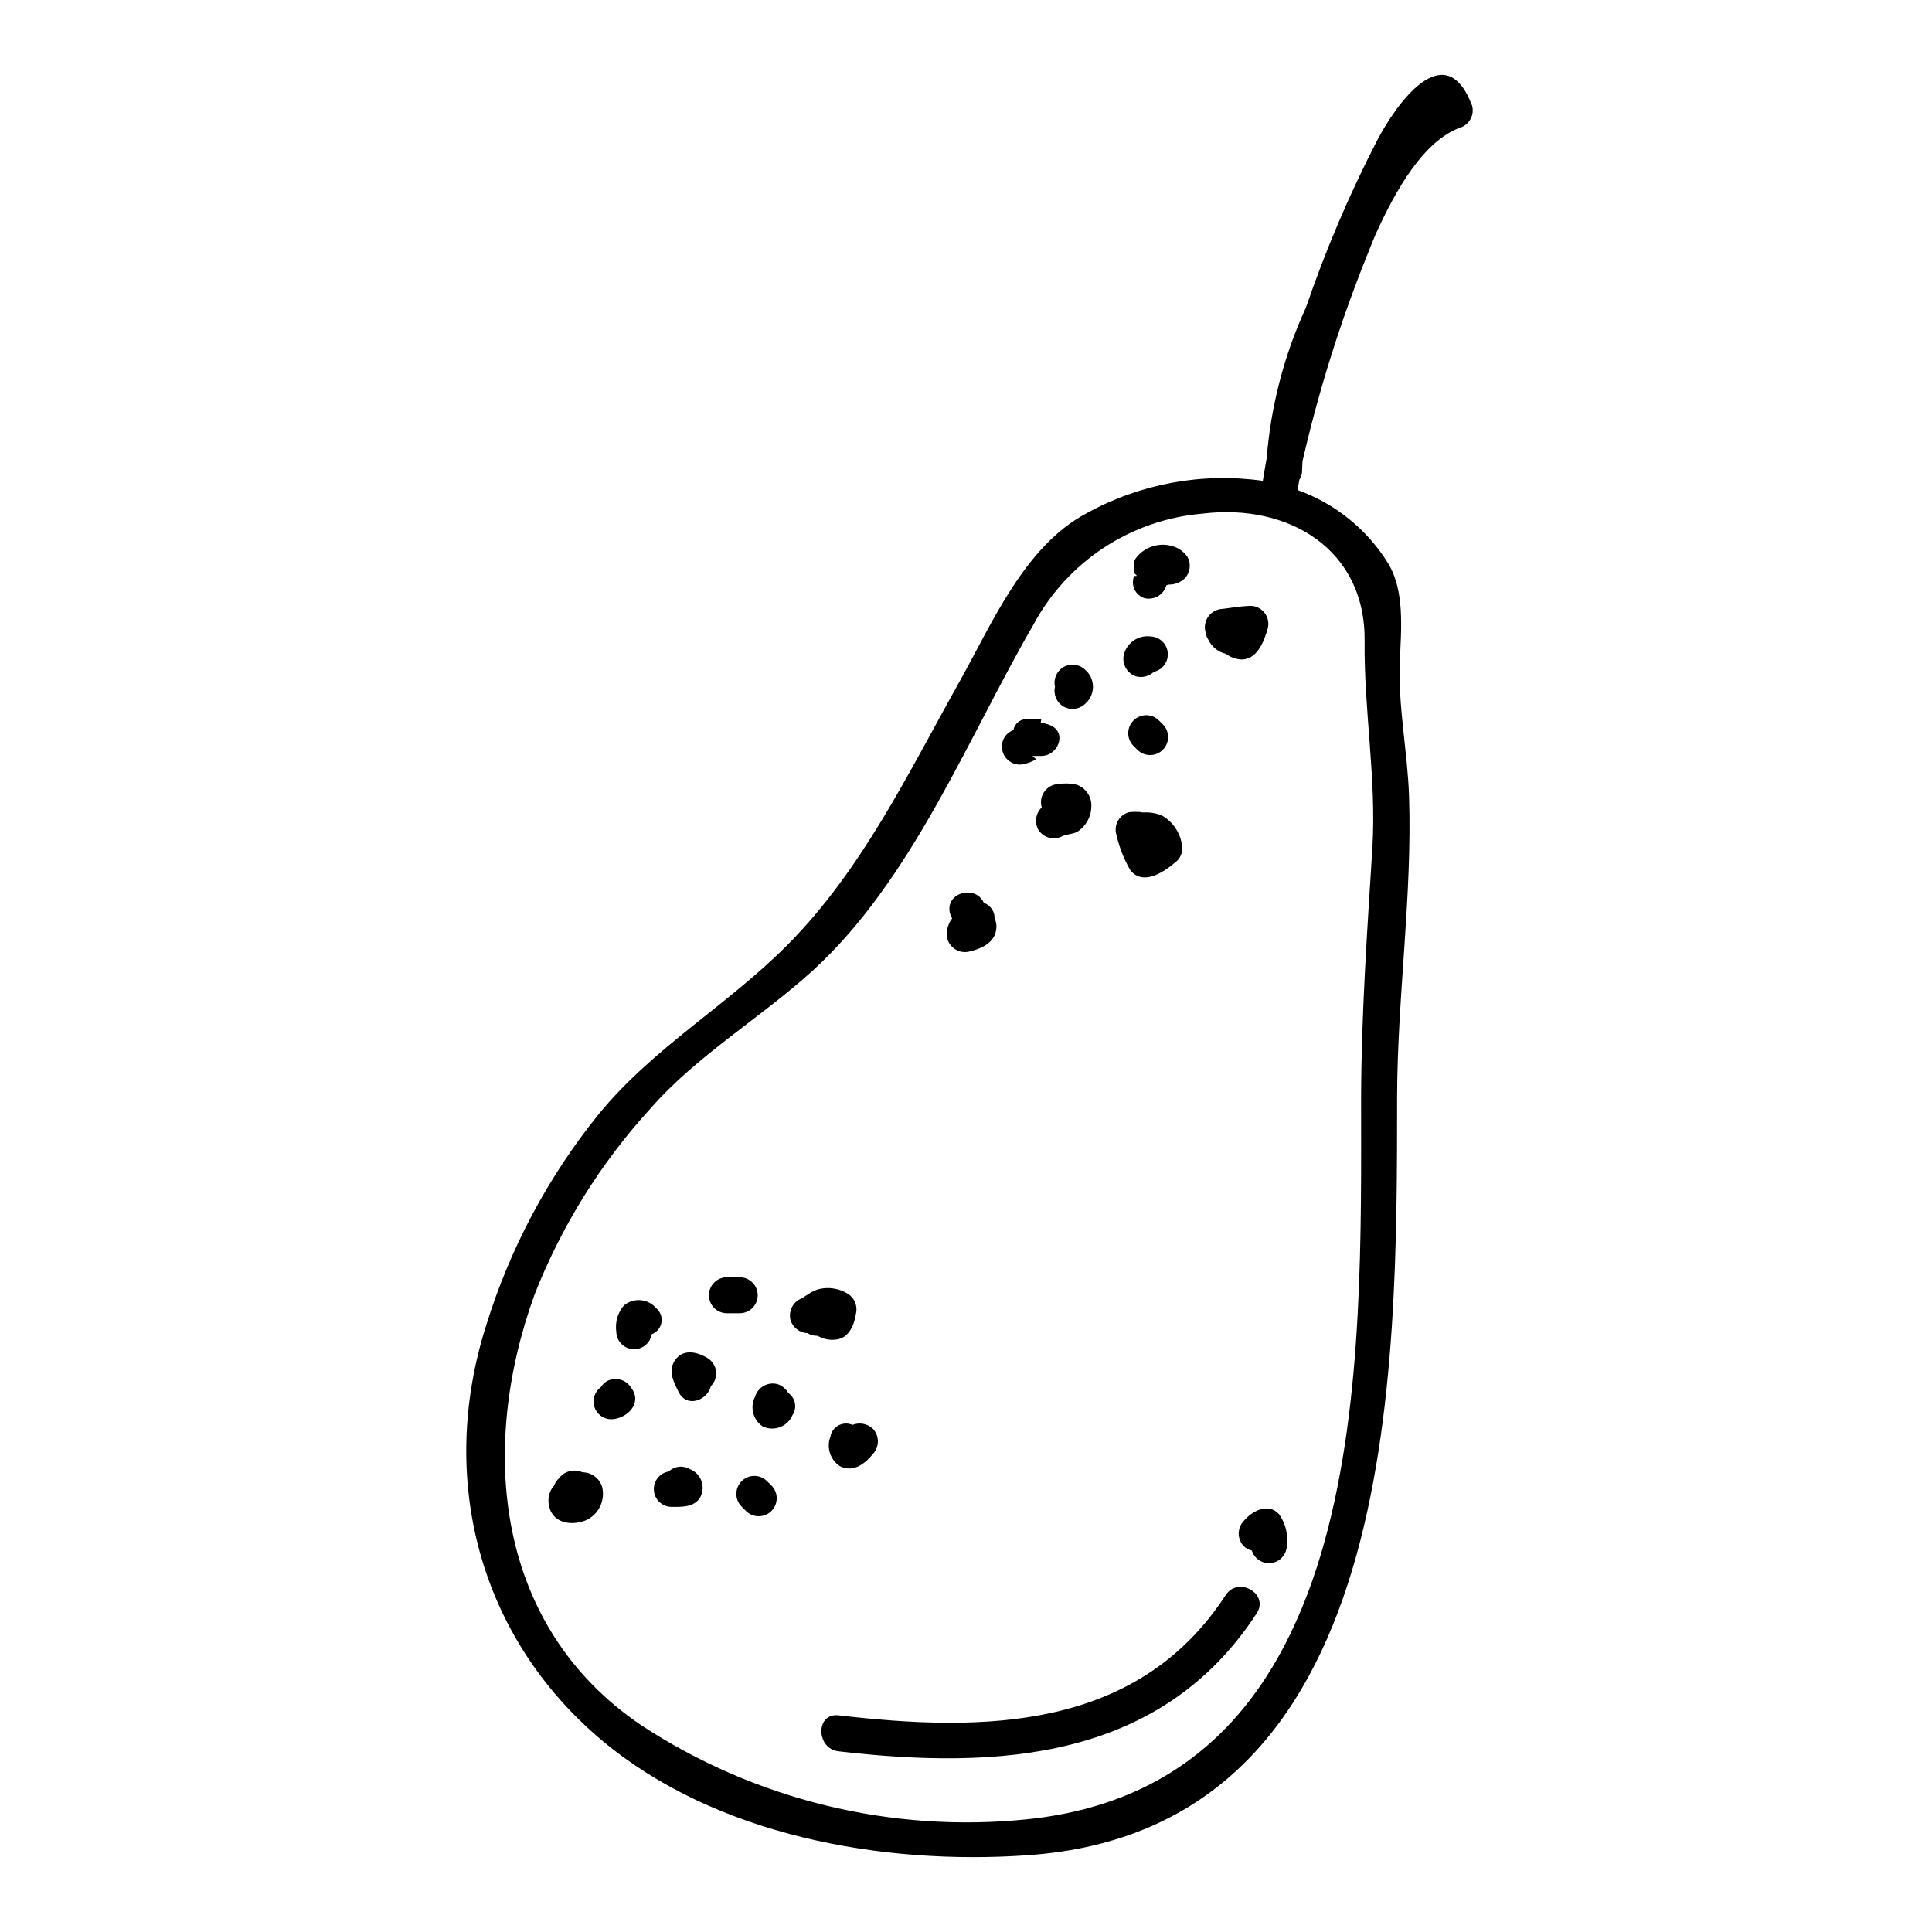 <?xml version="1.0" encoding="UTF-8"?>
<!-- Uploaded to: SVG Find, www.svgrepo.com, Generator: SVG Find Mixer Tools -->
<svg fill="#000000" width="800px" height="800px" version="1.1" viewBox="144 144 512 512" xmlns="http://www.w3.org/2000/svg">
 <g>
  <path d="m451.05 334.85c-1.875-1.785-4.832-1.75-6.66 0.082-1.828 1.832-1.867 4.789-0.082 6.664l1.219 1.219h0.004c1.879 1.754 4.809 1.703 6.625-0.113 1.82-1.82 1.871-4.75 0.117-6.629z"/>
  <path d="m445.18 323.27c1.641 0.391 3.367-0.066 4.594-1.223 2.332-0.523 3.914-2.699 3.691-5.078s-2.18-4.227-4.57-4.305c-3.191-0.398-6.191 1.613-7.035 4.723-0.656 2.535 0.812 5.133 3.32 5.883zm5.816-3.176c-0.039 0.039-0.055 0.09-0.051 0.145h-0.047c0-0.047 0.047-0.098 0.098-0.141z"/>
  <path d="m431.49 330.6c1.367-1.133 2.16-2.816 2.16-4.594s-0.793-3.461-2.16-4.594c-1.543-1.426-3.836-1.684-5.652-0.629-1.816 1.055-2.731 3.176-2.254 5.219-0.48 2.051 0.43 4.172 2.25 5.231 1.816 1.055 4.113 0.801 5.656-0.633z"/>
  <path d="m419.14 363.84c1.355 2.219 4.223 2.973 6.496 1.707 1.27-0.539 2.543-0.441 3.859-1.121h0.004c2.285-1.461 3.684-3.977 3.715-6.691 0.133-2.609-1.484-4.984-3.961-5.812-1.574-0.344-3.195-0.395-4.789-0.148-1.484 0.066-2.852 0.816-3.711 2.027s-1.109 2.75-0.68 4.172c-1.594 1.523-1.977 3.922-0.934 5.867z"/>
  <path d="m349.98 510.79c-2.527-0.629-5.106 0.832-5.867 3.324-1.438 2.758-0.574 6.16 2.004 7.902 1.449 0.688 3.113 0.754 4.609 0.18 1.496-0.57 2.691-1.73 3.309-3.211 1.27-1.922 0.773-4.504-1.125-5.812-0.633-1.145-1.684-1.996-2.93-2.383z"/>
  <path d="m347.2 536.45c-1.875-1.785-4.828-1.75-6.66 0.078-1.832 1.832-1.867 4.789-0.086 6.664l1.223 1.223h0.004c1.863 1.867 4.887 1.871 6.754 0.008 1.867-1.863 1.871-4.887 0.008-6.754z"/>
  <path d="m340.17 482.49h-3.664c-2.578 0.074-4.629 2.188-4.629 4.766 0 2.578 2.051 4.691 4.629 4.766h3.664c2.578-0.074 4.629-2.188 4.629-4.766 0-2.578-2.051-4.691-4.629-4.766z"/>
  <path d="m331.56 503.95c-2.887-1.812-6.844-2.641-8.895 0.879-1.613 2.688-0.051 5.621 1.18 8.066 2.148 4.348 7.672 2.199 8.555-1.574v-0.004c1.027-1.02 1.527-2.449 1.367-3.887-0.164-1.438-0.977-2.719-2.207-3.481z"/>
  <path d="m326.67 533.27c-1.762-1-3.969-0.723-5.426 0.684-2.398 0.387-4.113 2.531-3.961 4.957 0.148 2.426 2.117 4.34 4.547 4.426 2.781 0 6.156 0.191 7.769-2.594 0.715-1.363 0.801-2.973 0.238-4.406s-1.719-2.551-3.168-3.066z"/>
  <path d="m317.88 490.66c-2.184-2.535-5.996-2.84-8.555-0.684-1.633 1.918-2.359 4.445-2.004 6.938 0.043 2.445 1.941 4.453 4.379 4.633 2.438 0.176 4.609-1.535 5.004-3.945 1.359-0.508 2.348-1.703 2.59-3.133 0.242-1.43-0.297-2.883-1.414-3.809z"/>
  <path d="m304.77 510.06c-0.617 0.375-1.137 0.895-1.516 1.516-1.645 1.188-2.348 3.297-1.746 5.234 0.605 1.941 2.383 3.277 4.418 3.316 4.156-0.051 8.504-4.254 5.328-8.359-1.352-2.219-4.215-2.973-6.484-1.707z"/>
  <path d="m489.07 268.58c0-0.789 0.098-1.516 0.098-2.297 4.332-18.91 10.168-37.441 17.449-55.418 0.586-1.574 1.266-3.129 1.906-4.691 5.477-12.172 12.852-24.777 22.285-28.301 2.519-0.723 3.996-3.332 3.32-5.867-7.137-18.895-20.184-0.395-25.266 9.387-7.32 14.219-13.59 28.953-18.766 44.086-5.781 12.598-9.305 26.113-10.41 39.93-0.344 2.004-0.73 4.008-1.027 6.012-16.133-2.277-32.566 0.766-46.82 8.656-16.27 8.66-24.922 29.074-33.43 44.324-13.68 24.402-25.898 50.094-45.84 70.133-16.031 16.078-35.383 27.023-49.949 44.77h0.004c-13.371 16.562-23.469 35.512-29.758 55.848-12.949 40.566-1.969 82.691 30.641 110.06 30.203 25.316 74.391 33.133 112.8 30.445 98.867-6.84 97.887-127.6 97.941-201.25 0.094-26.34 4.008-52.98 3.176-79.172-0.395-12.203-2.984-24.008-2.445-36.262 0.344-8.16 1.371-18.621-3.273-25.949-5.574-8.883-13.977-15.629-23.848-19.16 0.145-0.93 0.344-1.812 0.488-2.754 0.504-0.742 0.758-1.625 0.727-2.523zm16.566 45.352c-0.191 18.324 3.176 36.605 2.055 54.836-1.371 21.941-2.887 43.59-2.984 65.633-0.047 69.836 3.426 182.15-88.406 191.72-36.039 3.723-72.258-5.113-102.53-25.02-38.574-26.246-42.902-73.164-28.148-113.92h-0.004c7.133-18.211 17.555-34.953 30.742-49.398 12.363-14.125 29.125-23.945 42.957-36.508 26.438-24.109 40.953-61.344 58.547-91.738 9-16.758 25.863-27.828 44.816-29.422 22.773-2.789 43.254 9.43 42.957 33.816z"/>
  <path d="m463.44 311.39c0 0.055 0.047 0.098 0.059 0.152h0.004c0.082 0.727 0.336 1.418 0.738 2.023 0.906 1.871 2.606 3.231 4.629 3.703 1.047 0.789 2.281 1.289 3.582 1.457 4.566 0.535 6.535-4.723 7.516-8.152l-0.004 0.004c0.383-1.434 0.078-2.965-0.82-4.144-0.898-1.18-2.293-1.879-3.773-1.891-2.445 0.086-4.902 0.512-7.328 0.816l-0.004-0.004c-1.473 0.039-2.848 0.746-3.742 1.918-0.895 1.172-1.207 2.688-0.855 4.117z"/>
  <path d="m443.54 374.61c3.582 4.449 9.414 0.109 12.391-2.477v0.004c1.219-1.211 1.688-2.984 1.223-4.637-0.543-3.043-2.383-5.695-5.035-7.269-1.301-0.605-2.715-0.926-4.148-0.938h-1.059c-0.102-0.008-0.207-0.008-0.309 0-0.035-0.016-0.07-0.027-0.105-0.035-0.426-0.094-0.859-0.121-1.293-0.09-0.129-0.023-0.27 0-0.395-0.027-0.125-0.027-0.355 0-0.516 0.035-0.379-0.023-0.762 0.004-1.137 0.082-2.535 0.699-4.027 3.32-3.328 5.859 0.754 3.332 2.004 6.535 3.711 9.492z"/>
  <path d="m468.81 566.73c-23.406 35.938-64.156 36.332-102.59 31.852-6.098-0.707-6.031 8.828 0 9.531 42.418 4.941 85.473 2.328 110.82-36.57 3.363-5.164-4.891-9.938-8.23-4.812z"/>
  <path d="m473.63 547.04c-1.812 1.883-1.812 4.859 0 6.738 0.598 0.551 1.324 0.938 2.113 1.121 0.684 2.219 2.863 3.617 5.164 3.312 2.297-0.305 4.039-2.227 4.117-4.543 0.41-2.957-0.328-5.957-2.062-8.387-2.891-3.191-7.148-0.832-9.332 1.758z"/>
  <path d="m299.92 534.4c-0.539-0.148-1.094-0.234-1.648-0.266-2.234-0.953-4.832-0.227-6.246 1.746-0.527 0.508-0.934 1.129-1.184 1.816-0.238 0.312-0.496 0.613-0.703 0.945-0.801 1.418-1.008 3.094-0.574 4.664 1.078 4.699 6.594 5.117 10.145 3.379h-0.004c3.117-1.664 4.711-5.231 3.867-8.66-0.539-1.742-1.91-3.098-3.652-3.625z"/>
  <path d="m370.82 492.21c0.531-2.078-0.355-4.262-2.188-5.379-2.301-1.406-5.07-1.832-7.688-1.184-1.012 0.312-1.969 0.777-2.84 1.379-0.281 0.18-1.969 1.207-1.285 0.938h-0.004c-2.5 0.746-3.969 3.332-3.328 5.863 0.625 2 2.441 3.391 4.531 3.477 0.762 0.488 1.652 0.73 2.555 0.699 0.152 0.062 0.344 0.133 0.434 0.176v0.004c1.465 0.77 3.144 1.047 4.777 0.785 3.25-0.449 4.621-3.957 5.035-6.758zm-10.18 5.789h0.098c0.027 0.023 0.031 0.043 0.184 0.098z"/>
  <path d="m364.07 524.71c-1.102 2.859-0.078 6.098 2.465 7.809 3.461 1.801 6.652-0.508 8.762-3.172 1.801-1.887 1.801-4.856 0-6.742-1.453-1.344-3.547-1.73-5.383-0.992-1.18-0.527-2.535-0.484-3.676 0.121-1.145 0.605-1.941 1.703-2.168 2.977z"/>
  <path d="m400.88 396.17c3.477-0.832 7.152-2.527 7.188-6.652-0.004-0.742-0.172-1.473-0.496-2.141 0.02-0.797-0.184-1.586-0.582-2.277-0.551-0.844-1.348-1.496-2.277-1.879-2.293-4.988-10.629-2.543-8.875 3.106 0.141 0.367 0.305 0.727 0.492 1.07-0.668 0.852-1.113 1.852-1.309 2.914-0.41 1.645 0.074 3.387 1.273 4.586s2.941 1.684 4.586 1.273z"/>
  <path d="m414.28 346.63c1.195-0.094 2.356-0.418 3.43-0.949 0.355-0.168 0.68-0.395 1.02-0.605-0.336 0.195-0.762-0.551-1.133-0.742h2.363c4.414 0 6.945-6.164 2.406-8.125h-0.004c-0.824-0.348-1.688-0.586-2.57-0.707 0.055-0.312 0.109-0.602 0.164-0.941h-4.051c-1.66 0.078-3.055 1.289-3.359 2.926-1.836 0.66-3.051 2.41-3.031 4.359 0.004 2.637 2.133 4.773 4.766 4.785z"/>
  <path d="m444.56 296.64c-0.461 1.129-0.438 2.398 0.07 3.508 0.504 1.109 1.445 1.961 2.602 2.352 2.531 0.641 5.117-0.828 5.859-3.332v-0.051c0.16-0.047 0.312-0.102 0.461-0.168l0.301-0.031c1.5-0.004 2.945-0.566 4.055-1.574 1.531-1.57 1.828-3.969 0.723-5.859-0.996-1.395-2.453-2.391-4.117-2.809-3.559-0.973-7.352 0.336-9.547 3.305-0.789 1.109-0.359 2.426-0.434 3.75 0 0.285 0.695 0.574 0.695 0.855v0.047zm8.66-7.242c-0.055 0.02-0.047 0.031 0 0.035h-0.059zm-1.379 8.031c0.184 0.695 0.125 0.531-0.039 0.09-0.008-0.035 0.016-0.062 0.023-0.094z"/>
 </g>
</svg>